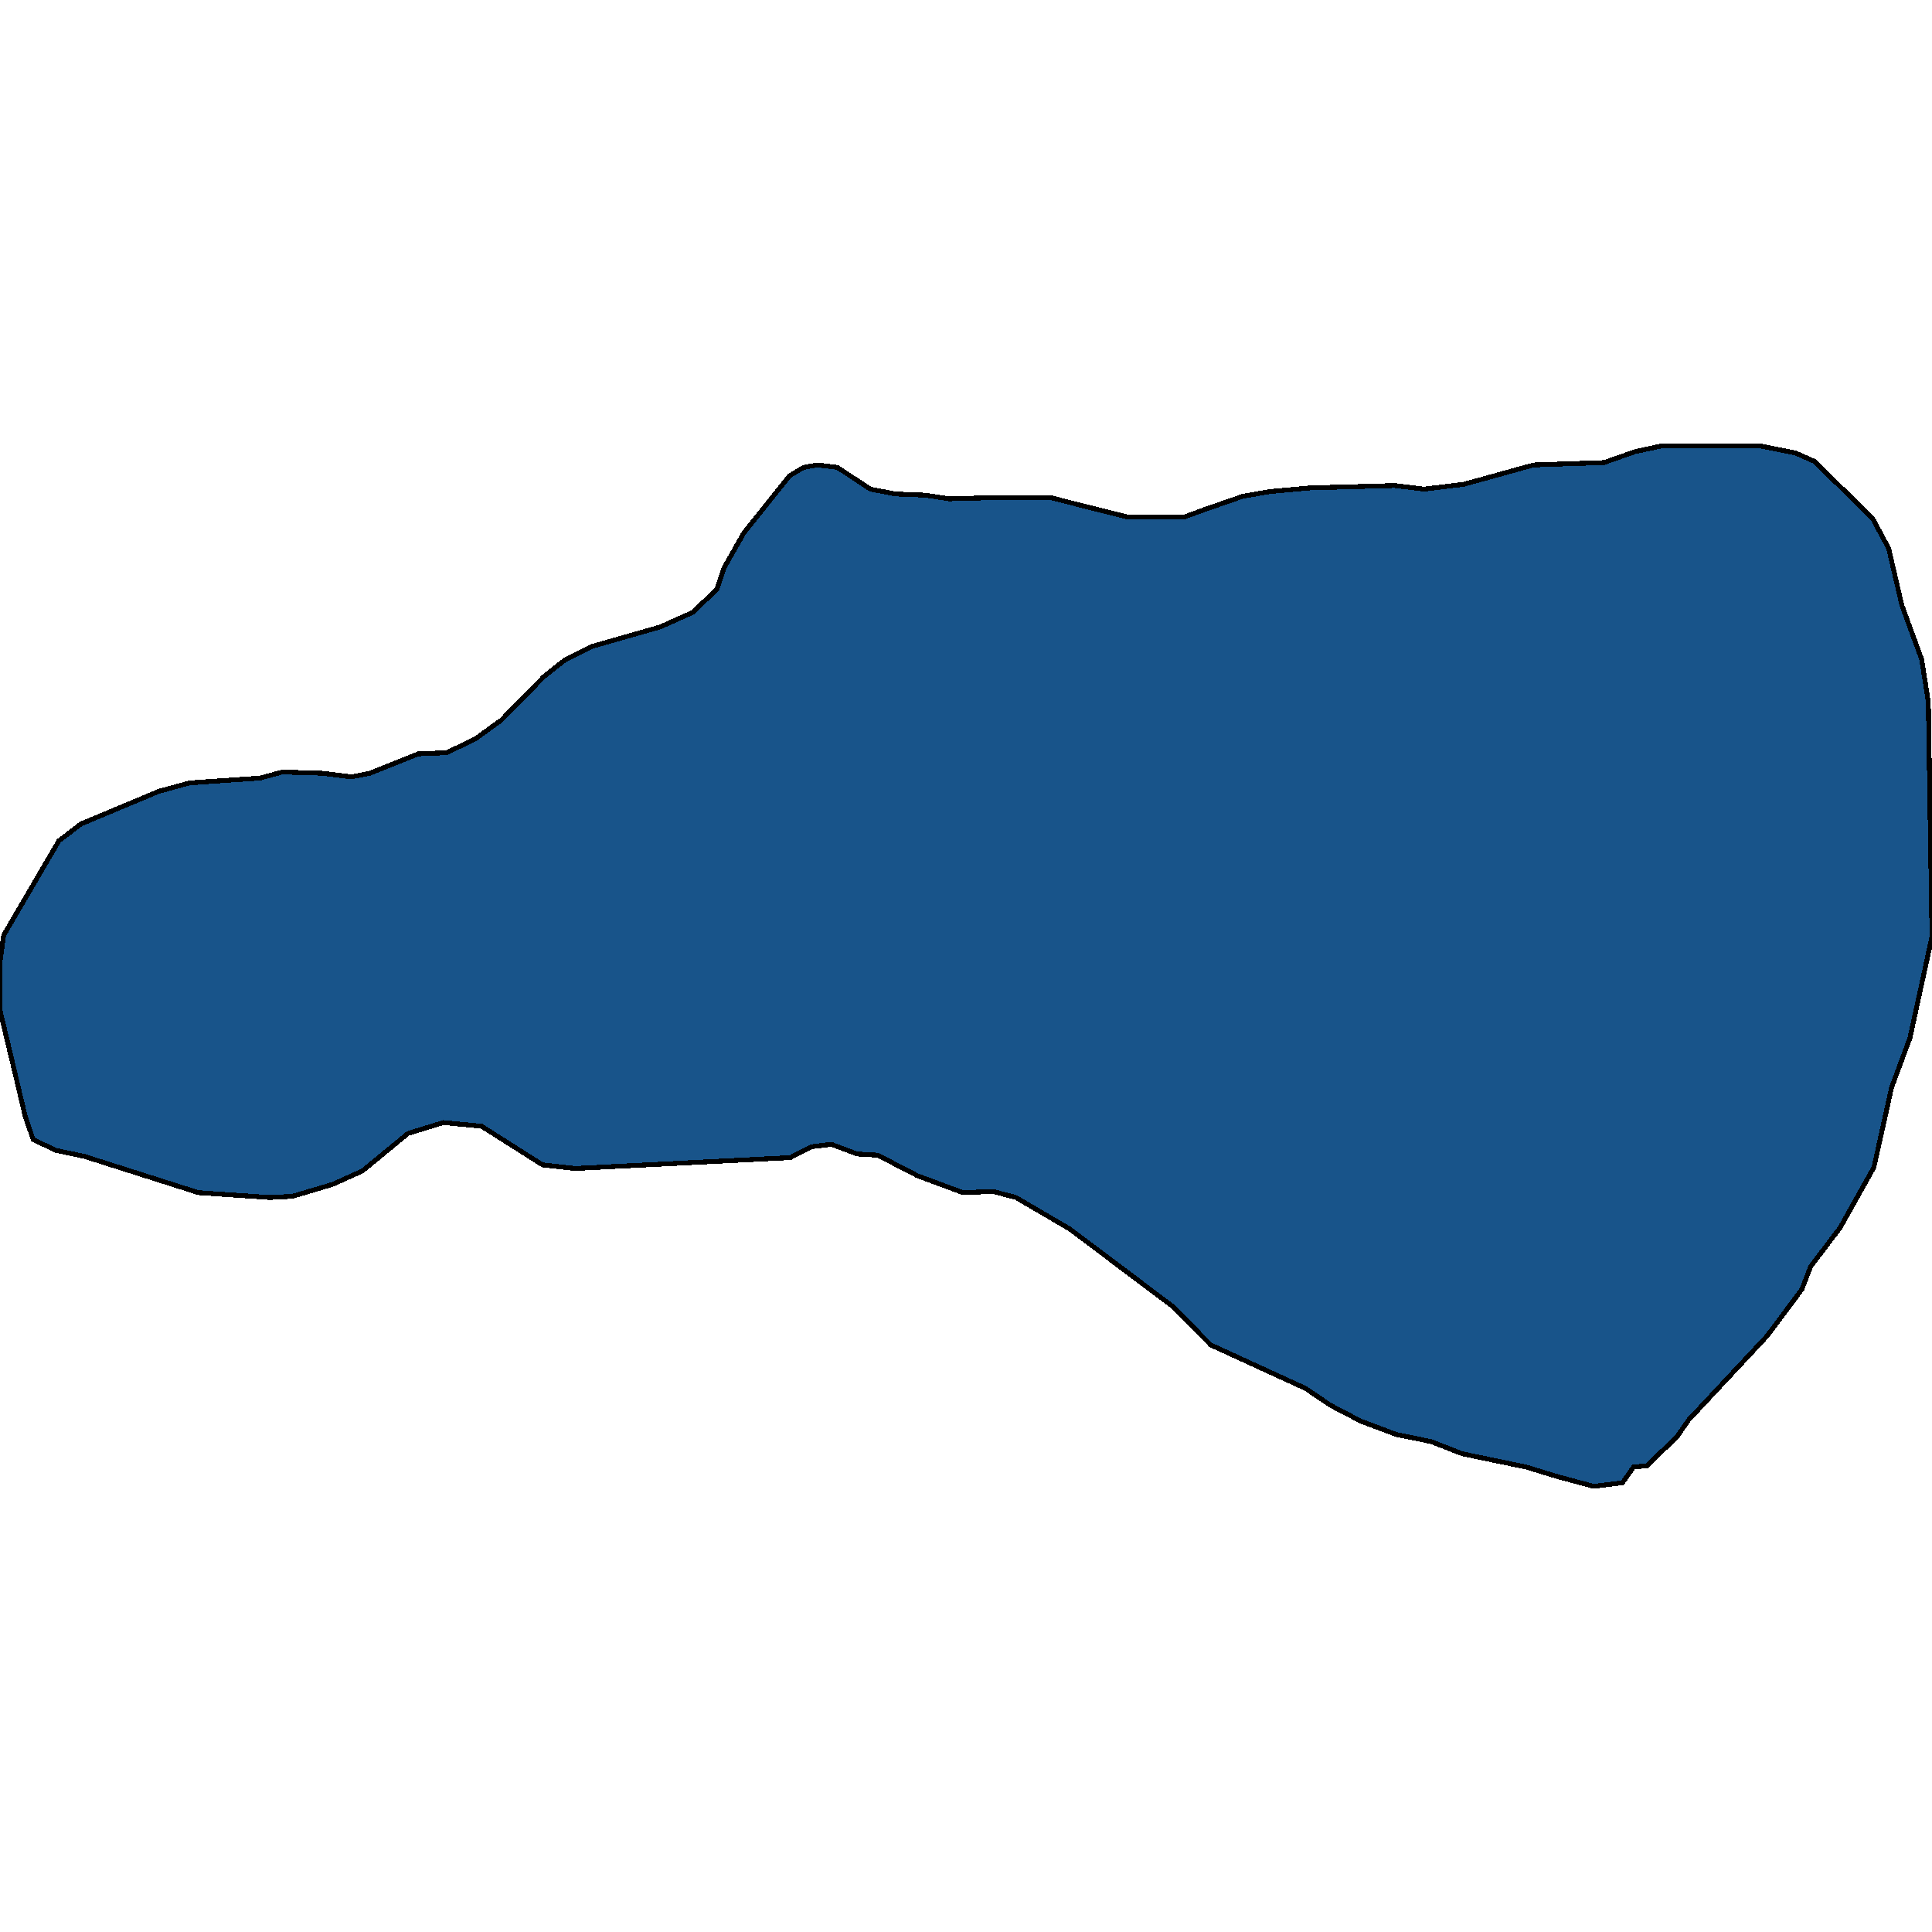 <svg xmlns="http://www.w3.org/2000/svg" width="400" height="400"><path style="stroke: black; fill: #18548a; shape-rendering: crispEdges; stroke-width: 1px;" d="M0,209.14L0,199.129L0.761,193.624L12.177,174.103L16.743,170.599L32.877,163.842L39.269,162.09L53.881,161.089L58.447,159.838L66.667,160.088L72.755,160.839L76.56,160.088L86.606,156.084L92.542,155.833L98.63,152.83L103.805,149.076L112.633,140.066L117.047,136.562L122.679,133.809L136.682,129.805L143.379,126.801L148.402,122.046L149.924,117.541L154.033,110.283L163.47,98.52L166.362,96.768L169.254,96.267L173.364,96.768L180.213,101.273L185.388,102.274L191.629,102.524L196.499,103.275L205.784,103.025L217.504,103.025L233.333,107.029L245.205,107.029L249.315,105.528L257.23,102.775L262.861,101.773L271.081,101.023L288.737,100.522L294.825,101.273L303.044,100.272L317.504,96.267L332.116,95.767L338.508,93.514L344.292,92.263L364.079,92.263L371.689,93.764L375.647,95.516L387.671,107.28L391.02,113.537L393.76,125.3L397.869,136.562L399.239,145.322L400,193.874L395.434,214.896L391.629,225.156L387.976,241.673L380.974,254.185L374.886,262.193L373.059,266.948L368.95,272.453L365.753,276.708L349.619,293.974L347.184,297.478L340.944,303.483L338.204,303.734L335.921,306.987L329.985,307.737L322.527,305.735L315.982,303.734L302.74,300.981L296.347,298.479L289.041,296.977L281.735,294.225L275.495,290.971L270.32,287.468L250.685,278.459L242.77,270.452L221.461,254.436L210.35,247.929L205.632,246.678L199.391,246.928L189.954,243.425L181.735,239.17L177.473,238.92L172.146,236.918L168.037,237.419L163.623,239.671L119.026,241.923L112.329,241.172L99.696,233.164L91.781,232.414L84.475,234.666L75.038,242.424L68.95,245.176L60.578,247.679L55.86,247.929L41.096,246.928L17.504,239.421L11.568,238.169L6.849,235.917L5.175,230.912Z"></path></svg>